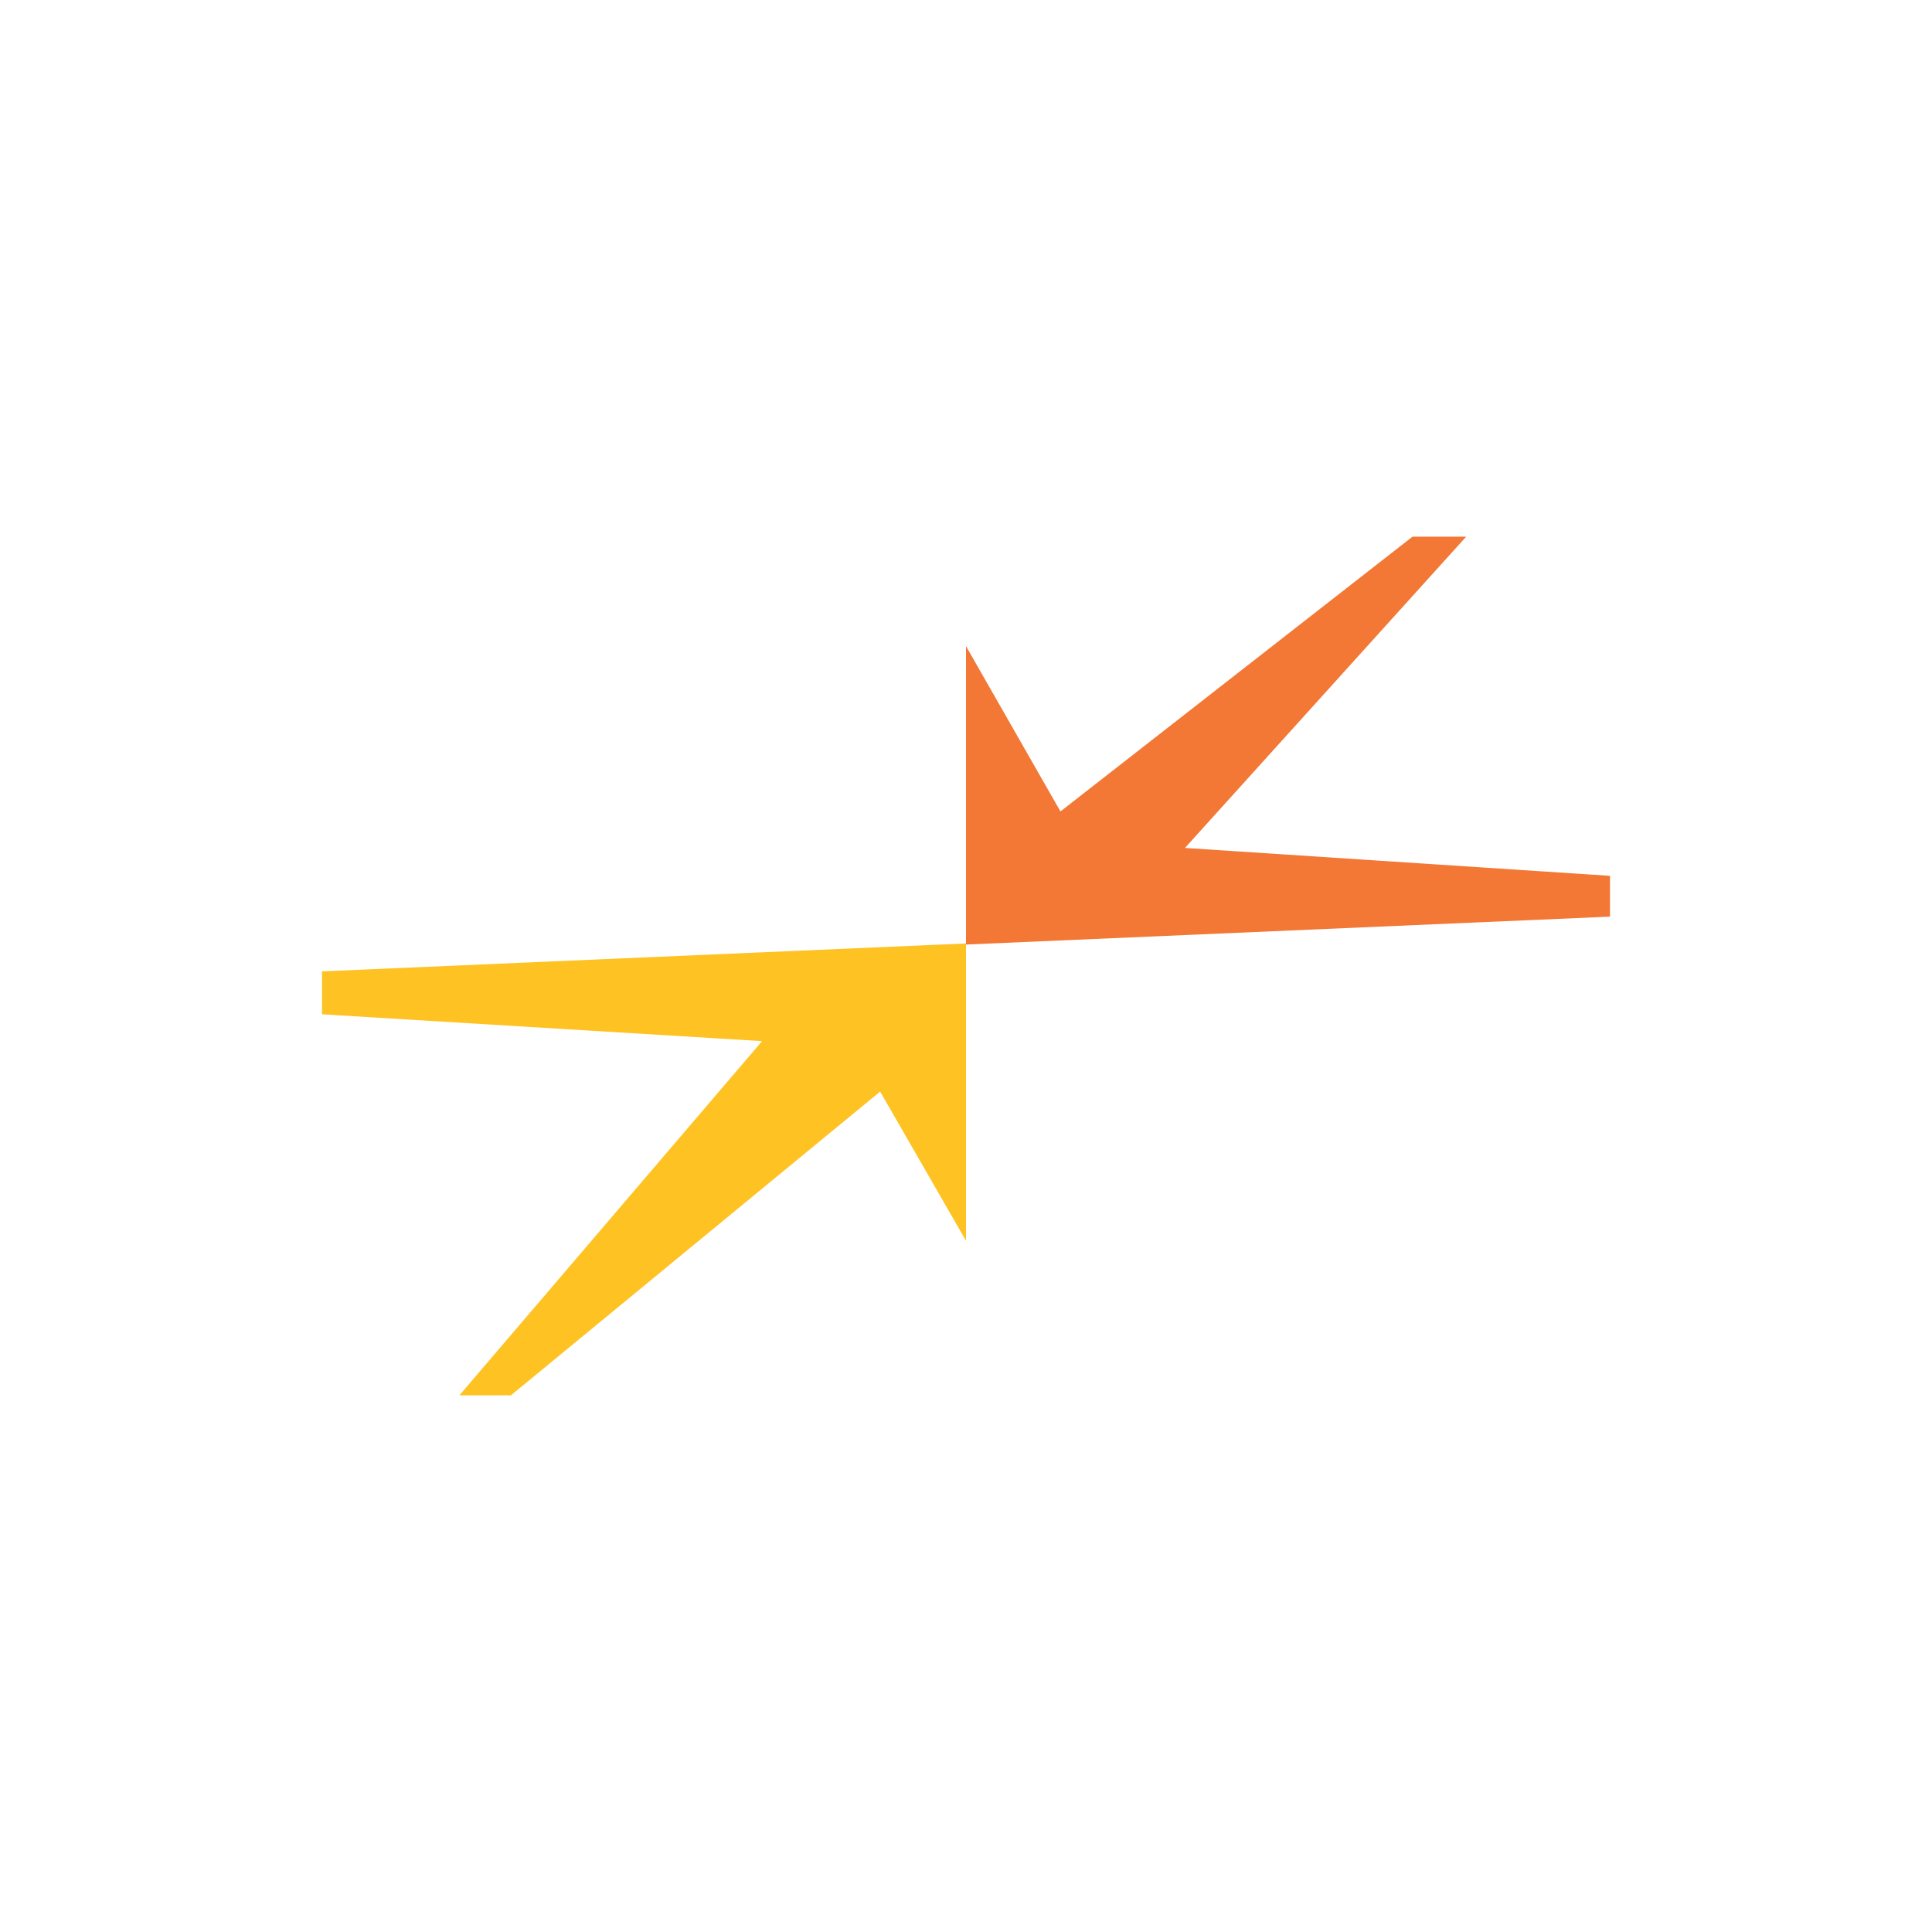 <svg xmlns="http://www.w3.org/2000/svg" width="18" height="18"><path fill="#F37735" d="M13.16 5 9.88 7.56 9 6.02V8.8l6-.26v-.38l-3.96-.26L13.66 5z"/><path fill="#FEC222" d="M3 9.44v-.39l6-.26v2.77l-.8-1.39L4.76 13h-.48L7.1 9.7 3 9.45Z"/></svg>